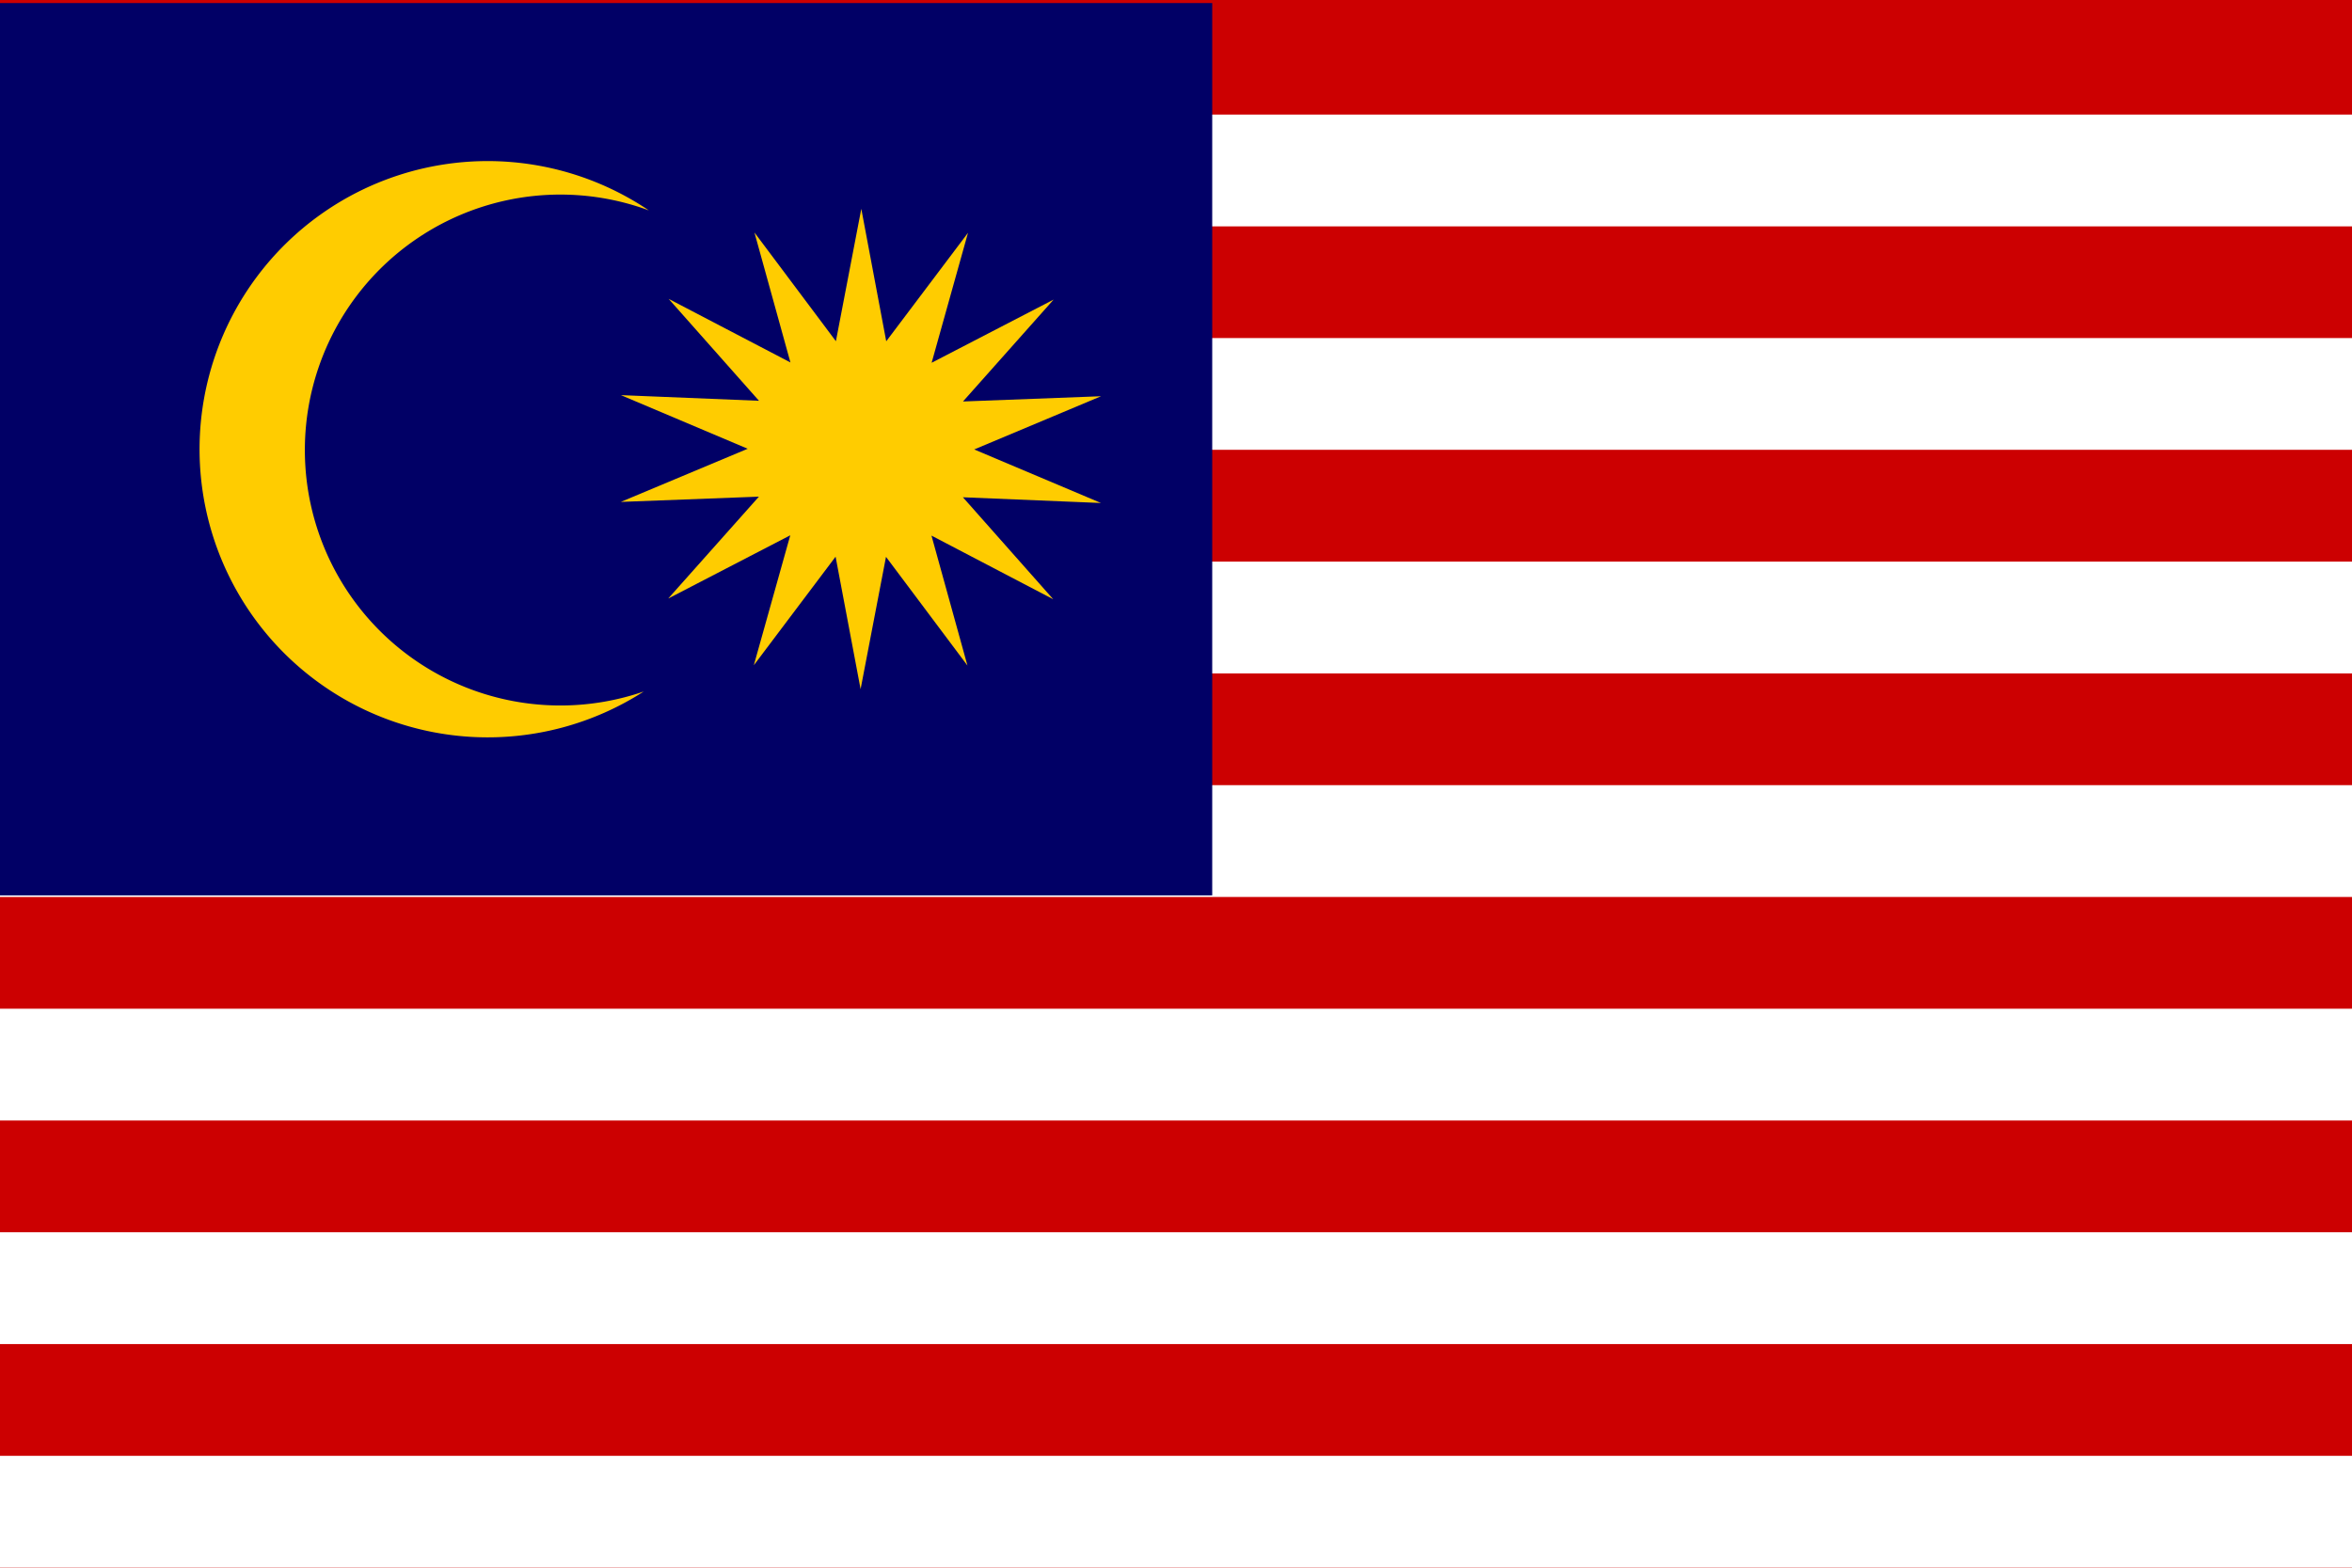 <svg id="马来西亚国旗" xmlns="http://www.w3.org/2000/svg" width="30" height="20" viewBox="0 0 30 20">
  <path id="路径_117" data-name="路径 117" d="M0,0H30V20H0Z" fill="#cc0001"/>
  <path id="路径_118" data-name="路径 118" d="M0,91.991H30v1.426H0Zm0-2.852H30v1.426H0Zm0-2.852H30v1.426H0Zm0-2.852H30v1.426H0Zm0-2.852H30v1.426H0Zm0-2.852H30v1.425H0ZM0,74.88H30v1.426H0Z" transform="translate(0 -73.418)" fill="#fff"/>
  <path id="路径_119" data-name="路径 119" d="M0,2.005H15.462V13.389H0Z" transform="translate(0 -1.966)" fill="#010066"/>
  <path id="路径_120" data-name="路径 120" d="M132.924,105.216a3.676,3.676,0,1,0,2,6.767,3.259,3.259,0,1,1,.065-6.138A3.679,3.679,0,0,0,132.924,105.216Z" transform="translate(-126.713 -103.161)" fill="#fc0"/>
  <path id="路径_121" data-name="路径 121" d="M354.316,141.512l-1.553-.812.459,1.658-1.039-1.387-.324,1.688-.319-1.69-1.043,1.385.465-1.658-1.557.807,1.157-1.3-1.761.067,1.618-.678-1.617-.684,1.761.072-1.152-1.3,1.553.811-.459-1.658,1.039,1.387.324-1.689.318,1.69,1.043-1.384-.464,1.658,1.556-.806-1.156,1.3,1.761-.067-1.618.679,1.617.683-1.761-.073Z" transform="translate(-340.882 -133.867)" fill="#fc0"/>
</svg>
